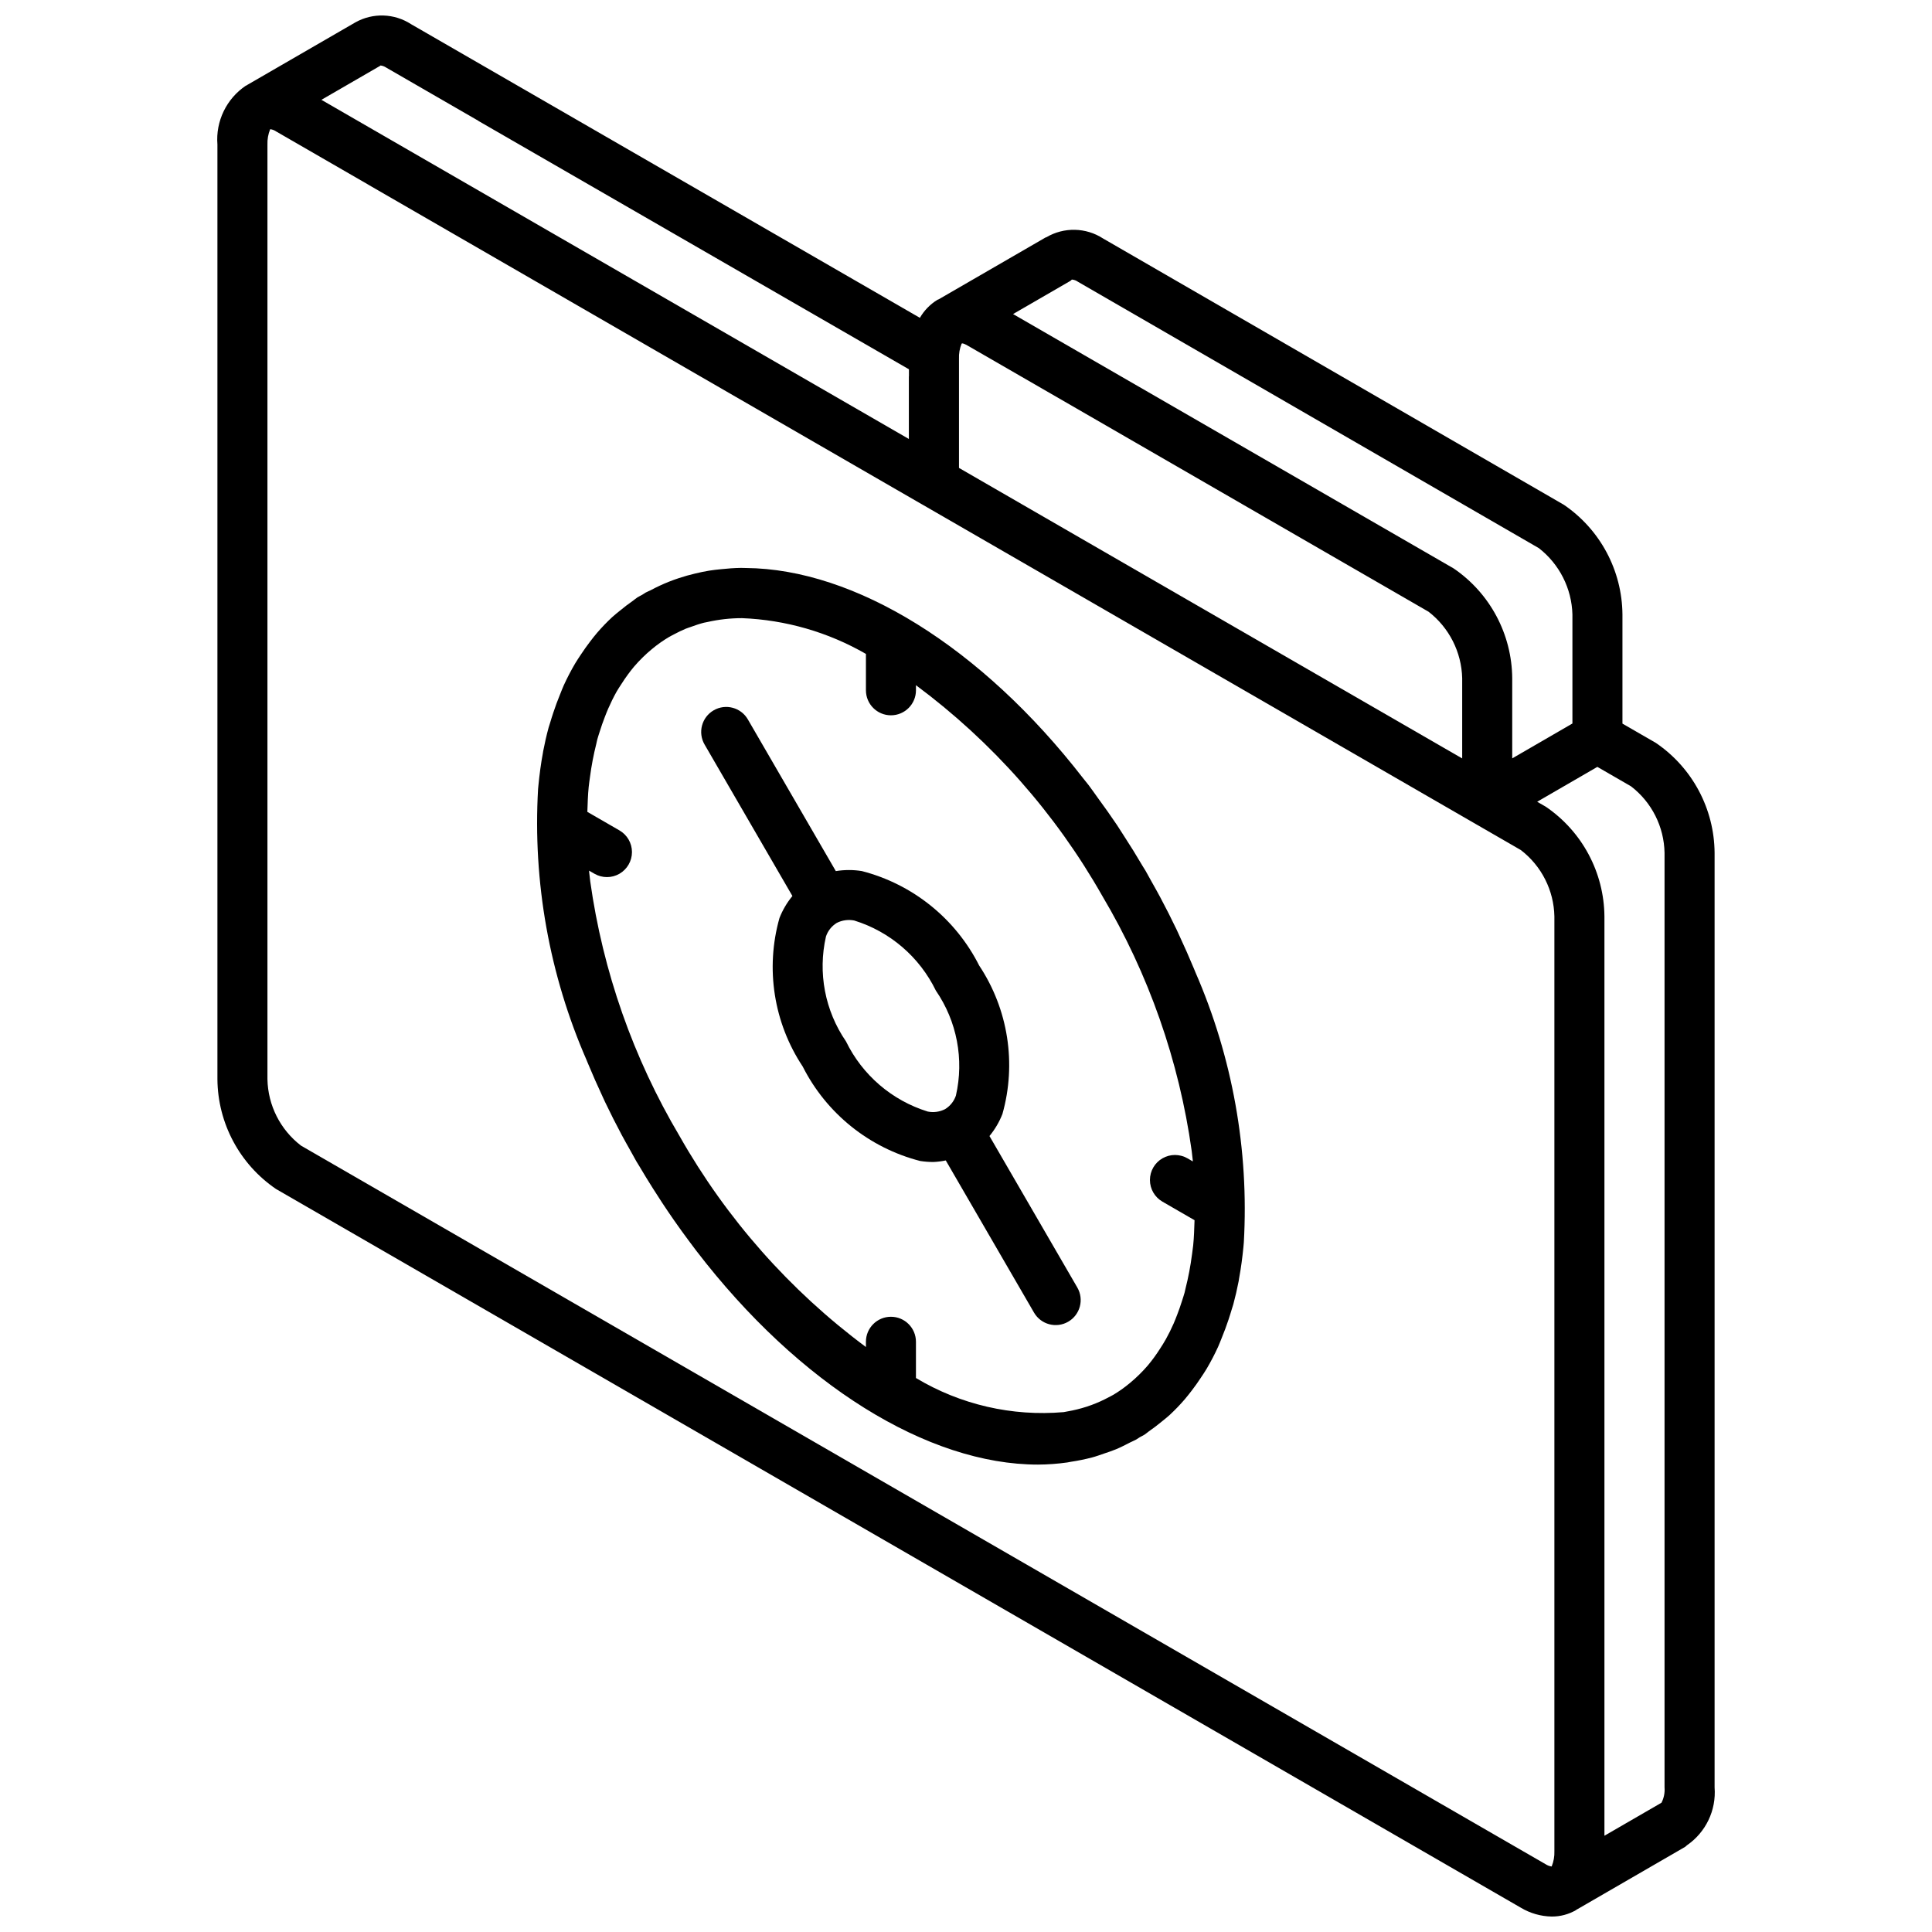 <?xml version="1.0" encoding="UTF-8"?>
<!-- Uploaded to: SVG Repo, www.svgrepo.com, Generator: SVG Repo Mixer Tools -->
<svg width="800px" height="800px" version="1.1" viewBox="144 144 512 512" xmlns="http://www.w3.org/2000/svg">
 <defs>
  <clipPath id="a">
   <path d="m201 148.09h398v503.81h-398z"/>
  </clipPath>
 </defs>
 <g clip-path="url(#a)">
  <path d="m582.86 340.9-8.895-5.133v-28.938c-0.098-11.645-5.898-22.5-15.523-29.055l-122.14-70.586c-4.531-2.93-10.324-3.055-14.98-0.328-0.09 0.051-0.195 0.047-0.285 0.102l-28.266 16.355c-0.113 0.059-0.238 0.074-0.348 0.137-1.922 1.184-3.516 2.82-4.644 4.773l-134.83-77.816c-4.449-2.891-10.133-3.078-14.766-0.484l-0.051 0.039-0.051 0.02-28.52 16.5c-0.039 0.027-0.062 0.07-0.105 0.094-0.094 0.055-0.207 0.066-0.301 0.121-5.148 3.461-8.027 9.43-7.535 15.613v247.7c0.094 11.656 5.898 22.523 15.535 29.086l329.88 190.46c2.477 1.484 5.301 2.293 8.191 2.344 2.258 0.012 4.477-0.578 6.434-1.703 0.09-0.055 0.152-0.145 0.242-0.199 0.051-0.027 0.113-0.035 0.164-0.066l28.52-16.504c0.184-0.105 0.289-0.285 0.461-0.406 5.012-3.438 7.809-9.285 7.34-15.344v-247.66c-0.082-11.664-5.879-22.543-15.52-29.113zm-31.047-51.637c5.441 4.231 8.707 10.676 8.895 17.566v28.906l-15.953 9.242v-21.258c-0.094-11.656-5.898-22.527-15.535-29.086l-116.75-67.406 15.203-8.797c0.148-0.086 0.227-0.23 0.367-0.324l0.039-0.02c0.574 0.047 1.121 0.25 1.586 0.586zm-153.67-21.258v-28.93c-0.059-1.371 0.18-2.742 0.699-4.012l0.125-0.051c0.121-0.035 0.555 0.043 1.453 0.566l122.17 70.539c5.461 4.231 8.73 10.695 8.906 17.602v21.273l-82.539-47.648zm-127.41-92.016c0.039 0.023 0.059 0.062 0.098 0.086l114.05 65.793v1.781c0 0.043-0.023 0.082-0.023 0.125v16.559l-155.68-89.879 15.547-8.996c0.047-0.027 0.07-0.078 0.117-0.105 0.539 0.062 1.055 0.254 1.508 0.559zm-46.953 271.62c-5.492-4.207-8.773-10.684-8.906-17.602v-247.7c-0.047-1.391 0.199-2.781 0.727-4.07h0.004c0.559 0.066 1.09 0.266 1.547 0.582l24.422 14.098 0.039 0.035 146.55 84.609 0.051 0.023 15.762 9.098 143.05 82.586c5.492 4.207 8.766 10.688 8.902 17.602v247.7c0.051 1.391-0.199 2.781-0.727 4.07-0.551-0.078-1.078-0.273-1.547-0.574zm345.41 182.88v-243.61c-0.094-11.652-5.898-22.523-15.531-29.086l-2.293-1.324 15.949-9.238 8.918 5.152c5.492 4.215 8.766 10.707 8.887 17.633v247.66c0.113 1.406-0.168 2.816-0.812 4.074l-0.262 0.129 0.02 0.035c-0.043 0.02-0.086 0.02-0.129 0.043z"/>
 </g>
 <path d="m473.52 474.46c0.035-0.387 0.074-0.773 0.105-1.168 1.391-24.551-3.004-49.086-12.824-71.629-0.137-0.332-0.273-0.664-0.41-0.996-1.211-2.91-2.492-5.816-3.848-8.719-0.23-0.5-0.449-1.004-0.688-1.504-1.387-2.898-2.848-5.793-4.387-8.676-0.727-1.375-1.504-2.723-2.262-4.082-0.547-0.977-1.062-1.957-1.625-2.93-0.223-0.383-0.469-0.734-0.695-1.117-1.695-2.891-3.461-5.738-5.293-8.543-0.531-0.816-1.047-1.652-1.586-2.461-1.629-2.43-3.324-4.801-5.047-7.156-0.82-1.129-1.617-2.301-2.453-3.402-0.477-0.625-0.984-1.215-1.469-1.836-26.988-34.836-60.523-55.477-89.363-55.715-0.445-0.008-0.891-0.031-1.328-0.027-1.781 0.023-3.531 0.16-5.269 0.344-1.047 0.102-2.086 0.215-3.109 0.379-1.266 0.207-2.512 0.469-3.754 0.77-1.461 0.34-2.894 0.746-4.305 1.215-0.879 0.293-1.754 0.598-2.617 0.945-1.68 0.668-3.32 1.434-4.914 2.289-0.422 0.223-0.871 0.363-1.289 0.602-0.316 0.18-0.602 0.402-0.91 0.586-0.414 0.25-0.863 0.426-1.27 0.688-0.418 0.27-0.773 0.617-1.18 0.895-1.18 0.812-2.312 1.684-3.418 2.598-0.691 0.57-1.406 1.117-2.07 1.73-1.414 1.309-2.75 2.703-4.008 4.164-0.645 0.746-1.246 1.535-1.855 2.324-0.824 1.074-1.613 2.191-2.375 3.34-0.527 0.805-1.07 1.586-1.566 2.426-1.113 1.895-2.133 3.844-3.043 5.844-0.348 0.766-0.648 1.582-0.969 2.371-0.652 1.582-1.254 3.203-1.805 4.879-0.285 0.867-0.566 1.73-0.824 2.621-0.129 0.449-0.293 0.867-0.414 1.32-0.551 2.031-1.027 4.109-1.434 6.231-0.031 0.152-0.047 0.312-0.074 0.469-0.531 2.816-0.906 5.719-1.195 8.672-0.027 0.297-0.059 0.594-0.086 0.891-1.414 24.645 2.996 49.273 12.875 71.891l0.293 0.719c1.25 3.019 2.582 6.035 3.992 9.051 0.195 0.418 0.379 0.84 0.578 1.258 1.398 2.93 2.875 5.852 4.43 8.77 0.719 1.348 1.48 2.676 2.227 4.012 0.555 0.988 1.078 1.98 1.648 2.969 0.27 0.461 0.559 0.898 0.832 1.355 1.148 1.953 2.332 3.879 3.543 5.797 0.809 1.285 1.629 2.559 2.457 3.816 1.035 1.57 2.086 3.125 3.16 4.664 1.273 1.832 2.566 3.609 3.875 5.375 0.672 0.902 1.336 1.809 2.023 2.699 27.258 35.543 61.383 56.664 90.562 56.664 2.594-0.016 5.18-0.203 7.746-0.566 0.324-0.043 0.629-0.129 0.949-0.176 1.898-0.281 3.777-0.668 5.633-1.152 1.098-0.289 2.148-0.684 3.219-1.047 1.043-0.355 2.086-0.691 3.106-1.117 1.281-0.535 2.512-1.164 3.742-1.805 0.543-0.281 1.109-0.488 1.645-0.793 0.312-0.18 0.598-0.402 0.91-0.59 0.414-0.246 0.863-0.426 1.27-0.688 0.418-0.266 0.773-0.613 1.18-0.895 1.18-0.809 2.309-1.684 3.414-2.594 0.695-0.57 1.406-1.121 2.07-1.73 1.414-1.312 2.75-2.703 4.008-4.164 0.645-0.75 1.25-1.543 1.863-2.332 0.82-1.066 1.605-2.172 2.356-3.316 0.535-0.812 1.086-1.605 1.586-2.457 1.109-1.879 2.117-3.816 3.023-5.801 0.367-0.805 0.676-1.656 1.016-2.488 0.625-1.527 1.211-3.09 1.742-4.703 0.301-0.922 0.602-1.844 0.875-2.793 0.121-0.422 0.273-0.812 0.387-1.234 0.543-2.008 1.016-4.059 1.422-6.152 0.051-0.273 0.082-0.562 0.133-0.84 0.496-2.68 0.855-5.434 1.137-8.234zm-13.629 1.992c-0.395 3.066-0.973 6.106-1.734 9.102-0.082 0.324-0.141 0.676-0.227 1-0.215 0.773-0.465 1.504-0.703 2.254-0.383 1.219-0.797 2.402-1.242 3.555-0.312 0.809-0.621 1.617-0.961 2.391-0.625 1.418-1.297 2.781-2.023 4.082-0.484 0.883-1.016 1.707-1.547 2.535-0.516 0.809-1.047 1.598-1.605 2.356-0.531 0.715-1.066 1.422-1.633 2.09-0.715 0.848-1.473 1.637-2.246 2.406-0.789 0.785-1.609 1.523-2.453 2.227-0.77 0.637-1.555 1.254-2.371 1.824-0.668 0.465-1.348 0.91-2.043 1.328-0.414 0.246-0.848 0.449-1.27 0.676-1.473 0.797-3 1.484-4.57 2.059-0.43 0.16-0.863 0.312-1.305 0.453-1.672 0.539-3.375 0.957-5.106 1.254-0.32 0.059-0.633 0.129-0.957 0.18-13.68 1.188-27.387-1.977-39.16-9.039v-9.602c0-3.66-2.969-6.629-6.629-6.629s-6.629 2.969-6.629 6.629v1.387c-20.164-14.984-36.98-34.012-49.367-55.867-12.293-20.715-20.344-43.668-23.691-67.523-0.102-0.84-0.207-1.68-0.289-2.516-0.012-0.113-0.012-0.219-0.023-0.336l1.422 0.82c2.051 1.188 4.582 1.188 6.633 0.004 2.051-1.188 3.316-3.375 3.316-5.746 0-2.367-1.266-4.559-3.32-5.742l-8.504-4.91c0.082-2.223 0.133-4.465 0.355-6.602 0.09-0.875 0.215-1.719 0.332-2.57 0.387-2.984 0.949-5.941 1.684-8.859 0.102-0.406 0.172-0.844 0.285-1.242 0.188-0.688 0.414-1.34 0.625-2.008 0.41-1.316 0.855-2.598 1.34-3.84 0.289-0.742 0.574-1.488 0.887-2.203 0.68-1.562 1.434-3.094 2.266-4.578 0.395-0.695 0.836-1.328 1.258-1.988 0.555-0.871 1.125-1.723 1.727-2.531 0.508-0.684 1.02-1.359 1.559-2 0.762-0.902 1.566-1.746 2.394-2.562 0.738-0.73 1.508-1.414 2.297-2.07 0.785-0.652 1.586-1.285 2.422-1.863 0.676-0.469 1.359-0.922 2.066-1.34 0.48-0.285 0.977-0.531 1.469-0.793 1.016-0.535 2.043-1.055 3.102-1.488 0.461-0.188 0.941-0.332 1.414-0.5 1.125-0.406 2.25-0.801 3.422-1.094 0.289-0.074 0.594-0.109 0.887-0.176 3.019-0.684 6.106-1.031 9.199-1.031 11.551 0.453 22.82 3.707 32.836 9.48v9.637c0 3.66 2.969 6.629 6.629 6.629s6.629-2.969 6.629-6.629v-1.348c20.168 14.969 36.984 33.984 49.375 55.832 12.301 20.738 20.359 43.715 23.699 67.594 0.094 0.797 0.195 1.59 0.273 2.379 0.016 0.137 0.012 0.262 0.023 0.398l-1.414-0.82c-2.055-1.184-4.582-1.184-6.633 0-2.055 1.184-3.316 3.375-3.316 5.742 0 2.371 1.266 4.559 3.32 5.742l8.5 4.91c-0.082 2.242-0.133 4.508-0.359 6.664-0.09 0.824-0.207 1.621-0.312 2.43z"/>
 <path d="m406.22 445.06c1.445-1.754 2.606-3.723 3.434-5.84 3.777-13.387 1.527-27.758-6.164-39.348-6.277-12.438-17.617-21.562-31.113-25.035-2.277-0.359-4.598-0.355-6.879 0.012l-23.309-40.199c-1.836-3.168-5.894-4.246-9.062-2.406-3.168 1.836-4.246 5.894-2.406 9.062l23.277 40.145c-1.445 1.754-2.602 3.723-3.43 5.836-3.777 13.387-1.531 27.758 6.156 39.348 6.281 12.438 17.625 21.562 31.117 25.035 1.152 0.18 2.32 0.27 3.484 0.273 1.113-0.047 2.223-0.184 3.316-0.414l23.387 40.328c1.84 3.168 5.898 4.246 9.062 2.41 3.168-1.84 4.246-5.894 2.41-9.062zm-16.375-6.492c-9.477-2.938-17.312-9.668-21.648-18.586-5.578-8.125-7.5-18.207-5.305-27.812 0.504-1.492 1.512-2.758 2.852-3.586 1.43-0.727 3.059-0.953 4.633-0.641 9.477 2.934 17.309 9.664 21.641 18.586 5.582 8.121 7.508 18.207 5.309 27.809-0.5 1.496-1.516 2.766-2.859 3.59-1.422 0.734-3.055 0.961-4.621 0.641z"/>
</svg>